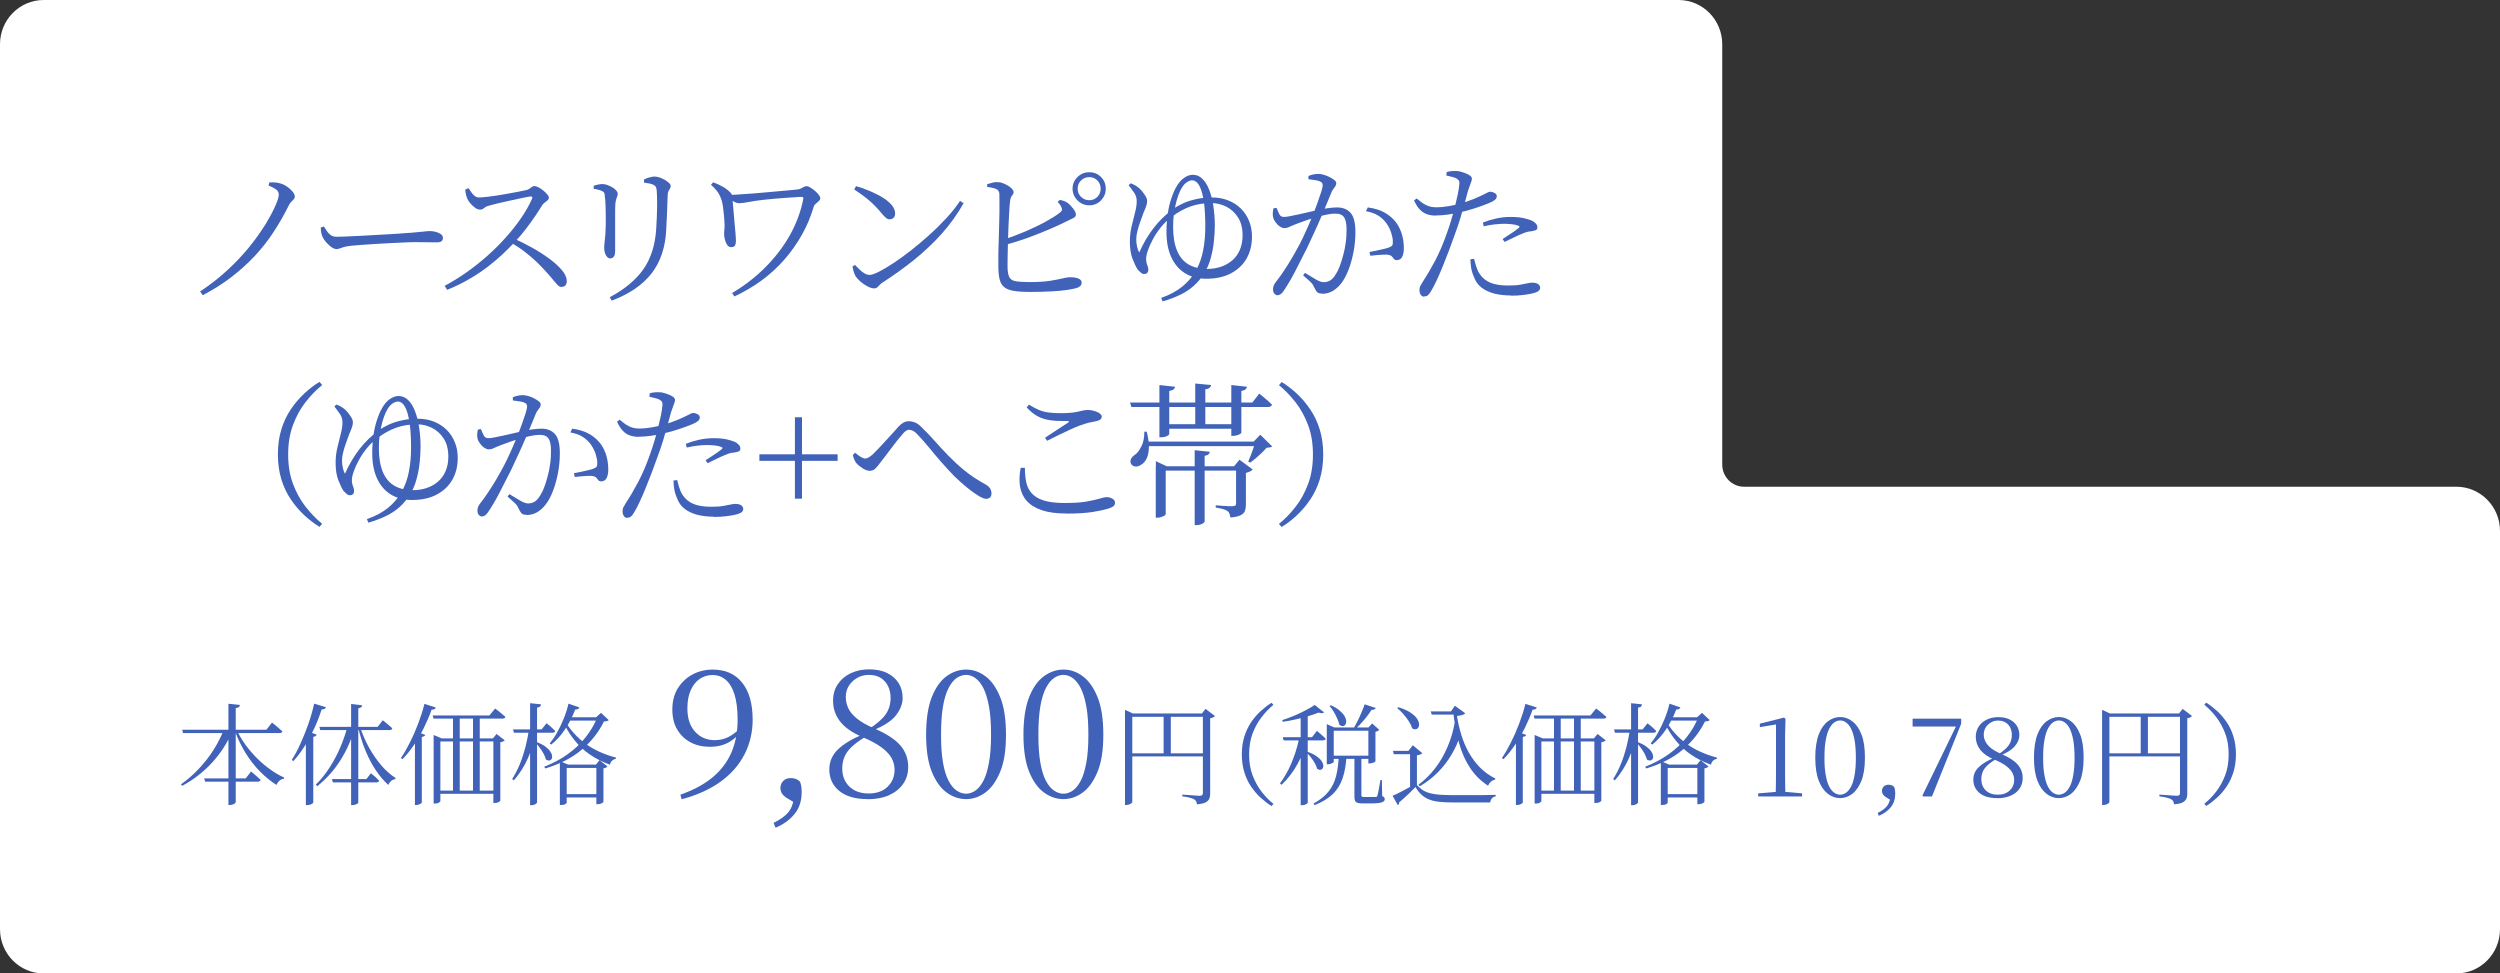 <?xml version="1.0" encoding="UTF-8"?>
<svg id="_レイヤー_2" data-name="レイヤー 2" xmlns="http://www.w3.org/2000/svg" width="226" height="88" viewBox="0 0 226 88">
  <rect x="0" y="0" width="226" height="88" fill="#333333" stroke="none"/>
  <defs>
    <style>
      .cls-1 {
        fill: #fff;
      }

      .cls-2 {
        fill: #4162b9;
      }
    </style>
  </defs>
  <g id="_デザイン" data-name="デザイン">
    <g>
      <path class="cls-1" d="M222.05,44h-64.39c-1.09,0-1.97-.9-1.97-2V4c0-2.21-1.77-4-3.95-4H3.95C1.77,0,0,1.79,0,4v80c0,2.21,1.77,4,3.95,4h218.1c2.18,0,3.95-1.79,3.95-4v-36c0-2.21-1.77-4-3.95-4Z"/>
      <g>
        <g>
          <path class="cls-2" d="M18.09,26.35c.91-.61,1.75-1.26,2.49-1.95.75-.69,1.4-1.39,1.97-2.09.57-.71,1.05-1.39,1.46-2.05.4-.66.72-1.26.95-1.81.08-.2.14-.36.18-.5.04-.14.06-.26.06-.36,0-.12-.03-.22-.09-.31s-.16-.17-.3-.25c-.14-.08-.32-.17-.53-.26l.07-.28c.17,0,.33,0,.49,0,.16.01.31.04.46.08.21.05.41.14.62.28.21.14.38.29.52.46.14.17.21.32.21.45,0,.1-.03.19-.09.25s-.13.14-.22.22-.17.2-.25.37c-.41.83-.87,1.63-1.37,2.39-.5.76-1.06,1.48-1.69,2.15-.62.67-1.33,1.3-2.1,1.9-.77.59-1.64,1.14-2.6,1.65l-.24-.34Z"/>
          <path class="cls-2" d="M30.38,22.51c-.13,0-.28-.07-.46-.2-.17-.13-.33-.29-.48-.46-.15-.18-.25-.35-.31-.5-.05-.13-.08-.26-.1-.39s-.03-.26-.03-.4l.28-.08c.1.16.2.31.3.45.1.14.21.25.34.34s.29.13.48.13.5,0,.88-.02c.38-.01.81-.03,1.29-.06s.96-.05,1.45-.08c.49-.03.96-.06,1.4-.08s.82-.05,1.14-.08c.32-.02.53-.04.63-.04.47-.04.82-.07,1.06-.1.24-.03.45-.05.63-.05s.36.03.54.08c.18.05.33.12.45.21.12.09.17.2.17.33s-.04.23-.13.3c-.08.07-.25.1-.49.1s-.5,0-.78-.01c-.28,0-.63-.01-1.06-.01-.17,0-.44,0-.83.02-.38.01-.82.03-1.31.06-.49.02-.98.05-1.46.08-.49.03-.93.06-1.34.09-.41.03-.72.06-.93.08-.26.03-.47.07-.62.11-.15.05-.28.09-.38.13-.11.04-.23.06-.36.06Z"/>
          <path class="cls-2" d="M40.21,25.83c.65-.34,1.3-.75,1.95-1.2.65-.46,1.27-.95,1.87-1.48.6-.53,1.16-1.09,1.68-1.67.52-.58.99-1.17,1.4-1.77.41-.6.74-1.18.99-1.75.06-.15,0-.21-.17-.2-.24.04-.54.09-.88.17-.35.08-.7.15-1.06.23-.36.08-.7.16-1.01.23-.31.08-.57.14-.76.2-.14.03-.25.07-.34.13-.08.06-.16.12-.22.16-.07.05-.15.07-.27.07-.13,0-.28-.05-.43-.16s-.3-.24-.43-.39c-.13-.15-.22-.29-.27-.41-.04-.08-.08-.2-.12-.34-.04-.14-.07-.31-.08-.51l.29-.13c.08.11.17.24.26.37.09.14.19.25.31.34s.25.13.4.13.37-.02.66-.05c.29-.03.61-.08.96-.13s.7-.12,1.06-.18c.35-.07.68-.13.97-.18.29-.06.51-.1.66-.14.1-.03.19-.07.26-.13.07-.06.14-.11.2-.15s.13-.07.2-.07c.1,0,.23.04.38.11.15.08.3.17.44.29.14.12.27.23.36.35.1.12.15.21.15.29,0,.09-.04.17-.11.24s-.16.13-.25.2-.17.14-.24.24c-.16.26-.36.58-.61.95-.25.37-.53.76-.84,1.17-.31.41-.65.81-1.02,1.2-.32.35-.68.71-1.1,1.11-.42.39-.88.78-1.39,1.17-.51.39-1.07.76-1.68,1.11-.61.36-1.26.67-1.96.95l-.21-.34ZM50.77,25.94c-.12,0-.24-.05-.34-.15s-.23-.25-.38-.43c-.15-.19-.34-.42-.6-.7-.33-.37-.66-.72-1-1.04s-.7-.62-1.08-.91c-.38-.29-.8-.56-1.27-.83l.28-.34c.59.25,1.17.54,1.74.86.57.32,1.1.66,1.57,1.01.47.35.85.7,1.13,1.04.28.34.42.67.42.97,0,.14-.04.26-.11.36s-.2.15-.36.15Z"/>
          <path class="cls-2" d="M55.17,23.36c-.1,0-.2-.04-.28-.13s-.15-.2-.2-.35c-.05-.15-.07-.31-.07-.48,0-.19.02-.44.06-.75.04-.31.07-.75.08-1.32,0-.22,0-.5,0-.83,0-.33-.01-.66-.02-.97s-.03-.56-.06-.73c0-.17-.03-.29-.06-.36-.03-.07-.1-.13-.22-.18-.1-.05-.21-.08-.33-.11s-.25-.06-.4-.08v-.28c.14-.05.28-.08.42-.11.14-.03.27-.04.38-.04.13,0,.28.03.43.08.16.06.31.13.45.21.14.08.26.18.35.28.09.1.14.2.14.28,0,.09-.01.18-.04.25-.03.08-.06.16-.09.26-.03.1-.06.24-.08.41,0,.12-.02.33-.02.62,0,.29,0,.62,0,.98v1.09c0,.36,0,.69,0,.97,0,.29,0,.48,0,.59,0,.27-.04.46-.13.55-.09.1-.19.15-.31.15ZM55.1,26.88c1.36-.72,2.38-1.57,3.07-2.55.68-.98,1.06-2.2,1.15-3.63.02-.32.03-.63.05-.94.01-.31.02-.61.03-.9,0-.29,0-.57,0-.83s-.02-.52-.03-.76c0-.12-.03-.23-.06-.32s-.11-.18-.25-.25c-.07-.04-.19-.07-.34-.11-.15-.03-.32-.06-.5-.08v-.28c.14-.08.3-.14.48-.19.18-.05.33-.08.46-.08.14,0,.29.03.46.08.16.06.32.13.48.22.15.09.28.19.38.28.1.09.15.18.15.25,0,.1-.02.19-.06.25s-.08.14-.13.22-.07.2-.08.36c0,.21-.02.44-.03.71,0,.27-.02.55-.03.83,0,.29-.02.56-.04.83-.01.27-.03.51-.03.73-.07,1.62-.52,2.96-1.33,4s-2.01,1.86-3.6,2.46l-.18-.31Z"/>
          <path class="cls-2" d="M66.09,22.34c-.15,0-.27-.07-.36-.21-.09-.14-.16-.3-.2-.48-.05-.18-.07-.32-.07-.43,0-.18,0-.35.03-.52.02-.17.02-.37,0-.6,0-.2-.03-.42-.05-.66-.02-.24-.05-.49-.08-.73-.03-.24-.08-.45-.13-.62-.07-.22-.17-.45-.31-.67-.15-.22-.36-.46-.65-.72l.2-.22c.32.12.61.25.87.4.26.14.5.33.71.55.06.08.11.15.13.22.02.08.03.15.03.24s.01.24.04.47c.02.23.05.5.07.81.02.31.05.62.08.94s.06.61.08.88c.02.27.04.47.04.61.02.21,0,.38-.04.52-.05.15-.17.22-.36.22ZM66.18,26.49c1.1-.65,2.1-1.42,2.99-2.31.89-.89,1.64-1.86,2.23-2.91s1-2.16,1.22-3.3c0-.06,0-.1-.02-.13-.02-.03-.07-.04-.13-.04-.14,0-.35,0-.62.03-.27.02-.57.04-.9.06-.33.02-.67.05-1,.08-.34.03-.63.06-.9.09-.52.06-.98.12-1.37.2-.39.08-.67.11-.84.11-.15,0-.31-.04-.47-.13-.16-.08-.33-.19-.51-.31v-.31c.2,0,.49-.01.89-.04.4-.02.84-.05,1.33-.09.49-.04.99-.08,1.5-.13.51-.05.99-.09,1.44-.13.45-.04.82-.07,1.11-.11.09,0,.18-.04.27-.08.08-.05.17-.09.26-.14s.17-.07.25-.07c.1,0,.22.04.36.13.14.08.28.19.42.31.14.12.25.24.34.36s.13.22.13.29c0,.08-.04.17-.13.25-.08.08-.18.16-.27.24-.1.08-.16.16-.19.25-.27.92-.63,1.78-1.09,2.59-.46.81-.99,1.56-1.6,2.25-.61.69-1.29,1.31-2.04,1.86-.76.55-1.57,1.03-2.45,1.44l-.21-.32Z"/>
          <path class="cls-2" d="M79.03,26.07c-.18,0-.38-.06-.61-.18-.23-.12-.44-.27-.63-.43-.19-.17-.33-.32-.43-.46-.07-.12-.14-.28-.19-.46s-.09-.34-.1-.45l.22-.14c.14.15.28.29.43.43.14.14.29.25.44.34.15.09.3.13.45.13.18,0,.46-.09.83-.28s.82-.45,1.32-.78,1.04-.72,1.6-1.16c.56-.44,1.12-.91,1.67-1.41.56-.5,1.07-1.01,1.55-1.53s.88-1.03,1.21-1.53l.32.21c-.56.99-1.22,1.91-1.97,2.75s-1.59,1.63-2.49,2.36c-.91.73-1.87,1.42-2.88,2.07-.09.06-.18.13-.25.21s-.15.16-.22.22-.16.09-.27.09ZM80.43,19.83c-.11,0-.22-.04-.33-.13-.11-.08-.25-.24-.44-.46-.17-.21-.33-.39-.5-.56-.16-.17-.33-.33-.51-.49-.18-.16-.38-.32-.62-.5-.23-.17-.5-.36-.81-.57l.17-.29c.4.11.81.25,1.22.43s.79.36,1.14.57c.35.21.63.44.85.69.21.25.32.51.32.78,0,.16-.04.29-.13.38-.09.09-.21.14-.36.14Z"/>
          <path class="cls-2" d="M93.13,26.39c-.63,0-1.13-.03-1.51-.1-.38-.06-.67-.18-.87-.36-.2-.17-.33-.42-.4-.74-.07-.32-.1-.72-.1-1.2,0-.21,0-.51,0-.88,0-.37.02-.78.03-1.22s.02-.91.04-1.38c.01-.47.02-.92.03-1.34,0-.42,0-.78,0-1.08s0-.51-.01-.61c-.03-.2-.13-.33-.29-.4-.17-.07-.44-.13-.81-.19v-.24c.16-.05.32-.09.5-.14.17-.05.34-.06.5-.04.14,0,.29.03.45.1s.31.14.46.23c.14.09.26.18.35.29.09.1.13.19.13.27,0,.09-.02.17-.07.22-.05.06-.09.12-.14.2-.05.08-.08.19-.1.34-.03.21-.06.52-.08.92s-.05.85-.07,1.34c-.02.49-.04.98-.05,1.46-.01.49-.03.92-.03,1.31,0,.39-.01.68-.01.88,0,.46.05.79.15,1s.29.34.58.39c.29.05.71.08,1.26.08.75,0,1.36-.04,1.83-.11.48-.08.86-.15,1.14-.22.28-.07.51-.11.67-.11.33,0,.59.04.78.12.2.08.29.2.29.36,0,.14-.04.25-.13.32-.09.08-.2.14-.33.18-.2.06-.48.11-.85.17-.37.06-.84.1-1.39.13-.55.03-1.19.05-1.92.05ZM90.61,21.7c.69-.22,1.37-.48,2.04-.76.67-.29,1.27-.57,1.82-.87s.98-.57,1.31-.82c.12-.09.19-.17.22-.25.02-.07,0-.16-.05-.27-.04-.09-.09-.18-.15-.26s-.12-.15-.19-.22l.2-.18c.14.03.26.06.37.1.11.04.21.09.3.15.19.13.36.31.53.53.17.22.25.4.25.55,0,.13-.08.24-.25.32-.17.08-.38.18-.64.31-.35.18-.8.39-1.38.64-.57.25-1.22.51-1.95.78-.72.27-1.5.51-2.33.73l-.1-.49ZM98.47,18.56c-.41,0-.77-.15-1.06-.44s-.45-.65-.45-1.06.15-.77.45-1.06c.3-.29.65-.43,1.06-.43s.77.14,1.06.43c.29.29.43.64.43,1.06s-.15.76-.43,1.06c-.29.29-.64.44-1.06.44ZM98.47,18.1c.29,0,.53-.1.73-.3.2-.2.3-.45.3-.74s-.1-.55-.3-.75c-.2-.2-.45-.3-.73-.3s-.54.1-.74.3c-.21.2-.31.45-.31.75s.1.53.31.74c.21.2.45.3.74.3Z"/>
          <path class="cls-2" d="M104.97,26.93c.77-.27,1.42-.62,1.93-1.04.51-.42.92-.91,1.23-1.46.3-.56.52-1.16.64-1.83.13-.66.19-1.38.19-2.14s-.04-1.46-.1-1.99c-.07-.53-.16-.96-.27-1.28-.11-.32-.24-.55-.38-.69-.15-.14-.29-.2-.44-.2-.16,0-.34.07-.53.21-.2.14-.38.39-.55.74-.12.25-.23.55-.33.91-.1.36-.17.73-.23,1.13-.06.4-.08.8-.08,1.2,0,.85.11,1.56.34,2.13.23.57.57.99,1.03,1.27.46.28,1.03.42,1.71.42.42,0,.82-.06,1.2-.18.38-.12.72-.31,1.02-.55.3-.25.54-.56.71-.94s.27-.83.27-1.34c0-.68-.14-1.24-.43-1.67-.28-.43-.64-.75-1.07-.96s-.87-.31-1.32-.31c-.66,0-1.29.09-1.88.3s-1.17.53-1.74.97c-.35.26-.67.57-.95.92-.28.35-.52.71-.71,1.07-.2.36-.35.7-.46,1.02-.11.32-.16.58-.16.78,0,.14.02.26.05.37.03.11.06.21.1.3.03.09.05.2.05.31s-.03.2-.1.27c-.07.07-.16.1-.29.1-.1,0-.2-.04-.29-.13-.09-.08-.19-.17-.28-.27-.14-.21-.29-.52-.46-.95s-.25-.95-.25-1.59c0-.45.05-.89.15-1.33s.21-.86.31-1.26c.11-.4.16-.76.16-1.08,0-.28-.09-.54-.26-.78-.17-.24-.33-.46-.47-.64l.18-.17c.14.05.27.11.4.18.13.07.25.16.37.26.08.07.18.18.29.31.11.14.21.28.3.43.09.15.13.29.13.42,0,.18-.04.37-.12.57-.08.2-.15.38-.22.53-.1.27-.2.55-.3.83-.1.28-.18.55-.24.8-.07.26-.1.5-.1.72s.02.45.07.67c.05.22.11.4.2.53.36-.82.8-1.56,1.3-2.21s1.09-1.22,1.76-1.71c.25-.19.56-.36.91-.52.35-.16.75-.29,1.18-.38.43-.1.9-.15,1.39-.15.53,0,1.02.08,1.46.25s.83.41,1.16.73c.33.32.58.69.76,1.13.18.43.27.91.27,1.43,0,.77-.17,1.43-.5,2s-.81,1.01-1.42,1.33-1.35.48-2.21.48c-.74,0-1.38-.17-1.92-.5s-.96-.82-1.25-1.46c-.29-.63-.43-1.39-.43-2.28,0-.57.04-1.1.11-1.6.07-.49.17-.94.3-1.34s.27-.75.43-1.04c.22-.41.47-.71.75-.9.27-.19.53-.28.78-.28.34,0,.63.12.88.37.25.25.46.58.62,1.01.16.42.29.91.37,1.46s.13,1.12.13,1.73c0,.43-.03.9-.08,1.42-.05.52-.15,1.03-.29,1.55-.14.51-.35.99-.63,1.44-.25.38-.54.73-.87,1.03-.33.3-.72.57-1.18.8-.46.23-1.02.45-1.67.64l-.14-.34Z"/>
          <path class="cls-2" d="M115.5,26.7c-.09,0-.19-.05-.28-.14s-.14-.22-.14-.38c0-.12.02-.23.05-.33.03-.1.09-.2.18-.32.26-.34.51-.67.73-1.01.23-.34.46-.71.7-1.11.24-.4.49-.85.75-1.34.19-.36.38-.76.57-1.19.2-.43.38-.86.56-1.3.18-.44.34-.85.48-1.24.14-.39.25-.72.34-1,.08-.28.13-.47.13-.56,0-.08-.01-.16-.04-.22s-.09-.11-.19-.15c-.1-.06-.26-.1-.48-.13-.22-.03-.41-.06-.58-.08v-.29c.11-.05.25-.09.4-.13.15-.04.32-.06.51-.06.14,0,.3.03.48.08.18.05.36.12.53.21s.32.18.43.27c.11.09.17.19.17.28,0,.1-.03.19-.08.27s-.11.16-.17.24c-.07.08-.13.18-.18.3-.09.23-.22.54-.38.92s-.34.81-.54,1.28c-.2.47-.41.95-.64,1.44-.22.49-.44.96-.66,1.42-.2.38-.39.76-.57,1.12-.18.36-.36.71-.53,1.04-.17.33-.34.63-.5.9-.16.28-.32.52-.47.75-.1.16-.2.27-.29.34-.09.06-.18.1-.29.1ZM119.53,26.54c-.23,0-.39-.05-.48-.15-.08-.1-.17-.25-.27-.46-.03-.07-.07-.15-.12-.22-.05-.08-.14-.18-.27-.3s-.33-.3-.59-.52l.17-.22c.37.23.71.43,1,.6s.52.24.68.24c.22,0,.42-.05.59-.15s.35-.29.52-.58c.12-.18.24-.41.35-.71s.22-.62.31-.98c.1-.36.18-.74.23-1.14.06-.4.08-.8.08-1.19,0-.51-.07-.88-.22-1.11-.15-.23-.41-.34-.81-.34-.22,0-.49.03-.81.1s-.65.15-.99.25c-.34.1-.66.2-.96.31-.3.11-.54.19-.71.26-.3.11-.52.21-.67.28-.15.08-.31.11-.48.11-.11,0-.24-.05-.39-.15-.15-.1-.27-.23-.38-.38-.11-.15-.19-.3-.22-.45-.03-.11-.04-.24-.03-.39s.03-.29.06-.42l.28-.04c.07.19.15.37.24.55.08.18.22.27.42.27.13,0,.32-.02.56-.07s.52-.1.82-.17.61-.13.92-.21c.31-.07.6-.14.88-.2.2-.05.46-.09.79-.14.33-.05.61-.07.85-.07.52,0,.93.17,1.22.5.29.33.43.91.43,1.73,0,.56-.05,1.14-.16,1.73-.11.59-.26,1.15-.46,1.67-.2.52-.43.95-.71,1.29-.21.26-.45.47-.73.64-.29.16-.6.25-.96.25ZM126.32,23.52c-.14,0-.24-.03-.3-.1-.06-.06-.12-.14-.18-.22-.06-.08-.16-.13-.3-.16-.09-.02-.24-.03-.45-.02s-.42.02-.64.04c-.22.02-.41.04-.57.06l-.08-.34c.18-.03.38-.07.61-.12.23-.05.45-.1.67-.15.22-.05.39-.1.51-.15.15-.06.24-.12.28-.2.04-.08.05-.21.04-.4,0-.19-.06-.42-.14-.7-.08-.28-.23-.57-.43-.87-.2-.27-.44-.5-.73-.69-.29-.19-.67-.32-1.13-.41l.17-.34c.57.08,1.04.22,1.41.41.37.19.7.44.98.75.26.28.47.64.63,1.08.16.44.24.94.24,1.48,0,.28-.05.52-.14.72-.09.2-.24.31-.45.32Z"/>
          <path class="cls-2" d="M129.77,19.49c-.27,0-.52-.04-.76-.12-.24-.08-.46-.22-.65-.42-.2-.2-.37-.48-.53-.83l.24-.18c.3.26.57.46.83.59.25.13.55.2.88.21.42,0,.83-.04,1.22-.11.39-.07.74-.15,1.04-.23.47-.14.88-.29,1.25-.44.36-.15.68-.3.94-.43.1-.06.19-.1.27-.14.08-.04.15-.06.2-.06.08,0,.17.02.27.05.09.03.17.08.24.13.06.06.1.13.1.21,0,.13-.05.24-.15.33-.1.09-.27.19-.53.3-.11.05-.32.13-.62.24-.3.11-.65.23-1.03.34-.38.12-.76.21-1.13.29-.28.07-.61.13-.99.18s-.73.08-1.07.08ZM128.73,26.82c-.11,0-.21-.06-.29-.17-.08-.11-.12-.25-.12-.41,0-.1.01-.19.03-.27.02-.07.06-.15.12-.24s.12-.19.18-.31c.35-.53.72-1.16,1.1-1.88.38-.72.74-1.57,1.08-2.55.13-.35.25-.73.37-1.13.12-.4.23-.8.33-1.2s.19-.78.26-1.12c.07-.35.11-.63.13-.87.02-.16,0-.28-.04-.35-.05-.07-.13-.14-.25-.21-.14-.06-.29-.1-.44-.14-.15-.04-.3-.07-.44-.1l.03-.32c.15-.04.29-.07.43-.08s.29-.02.46-.01c.17,0,.36.05.58.12.22.07.41.15.57.25.16.1.24.2.24.32,0,.08-.02.18-.06.28-.04.1-.08.22-.13.36-.05.14-.11.3-.17.48-.07.28-.17.64-.29,1.08-.12.44-.26.92-.41,1.42s-.32.99-.5,1.47c-.17.47-.35.95-.53,1.45-.19.5-.38.98-.57,1.45s-.38.89-.56,1.28c-.18.39-.35.7-.5.94-.09.16-.18.27-.27.34-.08.07-.2.1-.35.1ZM136.57,26.71c-.54,0-1.04-.06-1.49-.17-.45-.12-.84-.3-1.16-.55-.32-.25-.55-.58-.69-.99-.12-.27-.2-.54-.24-.8-.04-.26-.06-.51-.07-.76l.34-.04c.05.2.1.42.18.66.07.24.17.47.3.67.24.38.58.66,1,.83.42.17.94.25,1.55.25.47,0,.84-.02,1.12-.07.28-.05.5-.09.67-.13s.32-.06.46-.06c.11,0,.22.02.33.05.11.03.19.08.26.15.06.07.1.16.1.27,0,.14-.08.25-.23.34-.15.08-.33.14-.54.18-.21.05-.48.09-.8.13s-.68.06-1.08.06ZM135.83,21.61c.16-.11.34-.23.55-.36.21-.13.4-.26.57-.38.18-.13.29-.22.35-.27.1-.09.08-.16-.06-.2-.17-.07-.36-.11-.58-.13-.22-.02-.44-.04-.65-.04-.31,0-.62.02-.94.06-.32.04-.63.09-.94.17l-.08-.34c.34-.14.73-.26,1.17-.36.44-.1.9-.15,1.36-.15s.86.04,1.17.11c.31.07.55.15.72.22.17.08.29.18.38.28s.13.21.13.34-.05.21-.16.25-.24.08-.41.1c-.13,0-.25.03-.37.06-.12.03-.27.08-.46.17-.21.08-.47.2-.76.34-.29.14-.56.27-.8.39l-.18-.25Z"/>
          <path class="cls-2" d="M29.12,34.81c-.54.44-1.05.96-1.51,1.56-.47.6-.84,1.29-1.13,2.07-.29.78-.43,1.66-.43,2.64s.14,1.86.43,2.64c.29.78.67,1.47,1.13,2.07.47.6.97,1.12,1.51,1.56l-.24.28c-.48-.3-.94-.65-1.38-1.06s-.84-.88-1.2-1.41-.65-1.13-.86-1.81c-.21-.68-.32-1.44-.32-2.28s.11-1.6.32-2.27c.21-.68.5-1.28.86-1.81.36-.53.76-1,1.2-1.41.44-.41.9-.77,1.38-1.06l.24.28Z"/>
          <path class="cls-2" d="M33.17,46.93c.77-.27,1.42-.62,1.93-1.04.51-.42.92-.91,1.23-1.46.3-.56.52-1.16.64-1.83.13-.66.19-1.38.19-2.14s-.04-1.46-.1-1.99c-.07-.53-.16-.96-.27-1.28-.11-.32-.24-.55-.38-.69-.15-.14-.29-.2-.44-.2-.16,0-.34.07-.53.21-.2.14-.38.39-.55.74-.12.25-.23.55-.33.91-.1.36-.17.73-.23,1.13-.06.4-.08.8-.08,1.2,0,.85.11,1.56.34,2.13.23.57.57.99,1.03,1.27.46.28,1.03.42,1.71.42.42,0,.82-.06,1.2-.18.38-.12.72-.31,1.02-.55.3-.25.54-.56.71-.94s.27-.83.27-1.34c0-.68-.14-1.24-.43-1.67-.28-.43-.64-.75-1.07-.96s-.87-.31-1.32-.31c-.66,0-1.29.09-1.88.3s-1.17.53-1.74.97c-.35.26-.67.57-.95.92-.28.35-.52.71-.71,1.07-.2.36-.35.7-.46,1.02-.11.32-.16.58-.16.78,0,.14.02.26.05.37.03.11.06.21.1.3.03.09.05.2.05.31s-.03.2-.1.27c-.07.07-.16.1-.29.1-.1,0-.2-.04-.29-.13-.09-.08-.19-.17-.28-.27-.14-.21-.29-.52-.46-.95s-.25-.95-.25-1.59c0-.45.05-.89.15-1.33s.21-.86.31-1.26c.11-.4.16-.76.16-1.08,0-.28-.09-.54-.26-.78-.17-.24-.33-.46-.47-.64l.18-.17c.14.05.27.11.4.18.13.07.25.16.37.26.08.07.18.18.29.31.11.14.21.28.3.43.09.15.13.29.13.42,0,.18-.04.37-.12.57-.08.2-.15.38-.22.53-.1.27-.2.55-.3.83-.1.28-.18.55-.24.8-.07.26-.1.5-.1.72s.02.45.07.67c.05.22.11.4.2.53.36-.82.8-1.56,1.3-2.21s1.09-1.22,1.76-1.71c.25-.19.56-.36.91-.52.35-.16.75-.29,1.18-.38.43-.1.9-.15,1.39-.15.53,0,1.02.08,1.46.25s.83.41,1.16.73c.33.32.58.69.76,1.13.18.43.27.91.27,1.43,0,.77-.17,1.43-.5,2s-.81,1.01-1.42,1.33-1.35.48-2.21.48c-.74,0-1.38-.17-1.92-.5s-.96-.82-1.25-1.46c-.29-.63-.43-1.39-.43-2.28,0-.57.04-1.1.11-1.6.07-.49.17-.94.3-1.34s.27-.75.43-1.04c.22-.41.47-.71.75-.9.27-.19.53-.28.78-.28.34,0,.63.12.88.37.25.25.46.58.62,1.01.16.42.29.91.37,1.46s.13,1.12.13,1.73c0,.43-.03.9-.08,1.42-.05.52-.15,1.03-.29,1.55-.14.51-.35.99-.63,1.44-.25.38-.54.73-.87,1.03-.33.3-.72.57-1.18.8-.46.23-1.02.45-1.67.64l-.14-.34Z"/>
          <path class="cls-2" d="M43.58,46.7c-.09,0-.19-.05-.28-.14s-.14-.22-.14-.38c0-.12.02-.23.05-.33.03-.1.09-.2.18-.32.26-.34.51-.67.73-1.01.23-.34.46-.71.7-1.11.24-.4.49-.85.75-1.34.19-.36.38-.76.57-1.19.2-.43.38-.86.56-1.3.18-.44.34-.85.48-1.24.14-.39.25-.72.34-1,.08-.28.13-.47.13-.56,0-.08-.01-.16-.04-.22s-.09-.11-.19-.15c-.1-.06-.26-.1-.48-.13-.22-.03-.41-.06-.58-.08v-.29c.11-.05.25-.09.4-.13.15-.04.32-.06.51-.06.14,0,.3.03.48.08.18.05.36.12.53.21s.32.18.43.27c.11.09.17.19.17.28,0,.1-.03.19-.08.27s-.11.16-.17.24c-.07.08-.13.18-.18.3-.09.23-.22.54-.38.92s-.34.81-.54,1.28c-.2.47-.41.95-.64,1.44-.22.49-.44.96-.66,1.42-.2.38-.39.76-.57,1.12-.18.36-.36.71-.53,1.04-.17.33-.34.63-.5.9-.16.28-.32.52-.47.75-.1.16-.2.27-.29.34-.09.06-.18.1-.29.1ZM47.61,46.54c-.23,0-.39-.05-.48-.15-.08-.1-.17-.25-.27-.46-.03-.07-.07-.15-.12-.22-.05-.08-.14-.18-.27-.3s-.33-.3-.59-.52l.17-.22c.37.23.71.43,1,.6s.52.24.68.24c.22,0,.42-.05.59-.15s.35-.29.52-.58c.12-.18.24-.41.35-.71s.22-.62.31-.98c.1-.36.18-.74.23-1.14.06-.4.08-.8.08-1.19,0-.51-.07-.88-.22-1.11-.15-.23-.41-.34-.81-.34-.22,0-.49.03-.81.1s-.65.15-.99.25c-.34.1-.66.2-.96.31-.3.11-.54.19-.71.26-.3.11-.52.21-.67.28-.15.08-.31.11-.48.11-.11,0-.24-.05-.39-.15-.15-.1-.27-.23-.38-.38-.11-.15-.19-.3-.22-.45-.03-.11-.04-.24-.03-.39s.03-.29.06-.42l.28-.04c.07.19.15.37.24.55.08.18.22.27.42.27.13,0,.32-.02.56-.07s.52-.1.82-.17.61-.13.92-.21c.31-.07.6-.14.88-.2.2-.05.46-.09.79-.14.33-.05.61-.07.85-.07.52,0,.93.17,1.22.5.29.33.43.91.43,1.73,0,.56-.05,1.14-.16,1.73-.11.59-.26,1.15-.46,1.67-.2.52-.43.95-.71,1.29-.21.26-.45.47-.73.64-.29.16-.6.25-.96.25ZM54.4,43.52c-.14,0-.24-.03-.3-.1-.06-.06-.12-.14-.18-.22-.06-.08-.16-.13-.3-.16-.09-.02-.24-.03-.45-.02s-.42.02-.64.04c-.22.02-.41.04-.57.06l-.08-.34c.18-.03.38-.07.61-.12.23-.05.45-.1.67-.15.22-.05.39-.1.51-.15.15-.06.24-.12.28-.2.04-.08.05-.21.04-.4,0-.19-.06-.42-.14-.7-.08-.28-.23-.57-.43-.87-.2-.27-.44-.5-.73-.69-.29-.19-.67-.32-1.13-.41l.17-.34c.57.08,1.04.22,1.41.41.37.19.7.44.98.75.26.28.47.64.63,1.08.16.44.24.94.24,1.48,0,.28-.05.52-.14.72-.09.2-.24.31-.45.32Z"/>
          <path class="cls-2" d="M57.72,39.49c-.27,0-.52-.04-.76-.12-.24-.08-.46-.22-.65-.42-.2-.2-.37-.48-.53-.83l.24-.18c.3.26.57.46.83.59.25.13.55.2.88.21.42,0,.83-.04,1.22-.11.39-.07.74-.15,1.04-.23.47-.14.88-.29,1.25-.44.36-.15.68-.3.94-.43.1-.06.19-.1.27-.14.08-.04.15-.06.2-.06.08,0,.17.02.27.05.09.03.17.08.24.13.06.06.1.13.1.21,0,.13-.05.24-.15.33-.1.09-.27.19-.53.3-.11.05-.32.13-.62.24-.3.11-.65.23-1.03.34-.38.12-.76.21-1.13.29-.28.07-.61.13-.99.18s-.73.08-1.07.08ZM56.69,46.82c-.11,0-.21-.06-.29-.17-.08-.11-.12-.25-.12-.41,0-.1.01-.19.03-.27.02-.07.06-.15.12-.24s.12-.19.18-.31c.35-.53.72-1.16,1.1-1.88.38-.72.74-1.57,1.08-2.55.13-.35.25-.73.37-1.13.12-.4.23-.8.33-1.2s.19-.78.26-1.12c.07-.35.11-.63.13-.87.02-.16,0-.28-.04-.35-.05-.07-.13-.14-.25-.21-.14-.06-.29-.1-.44-.14-.15-.04-.3-.07-.44-.1l.03-.32c.15-.04.29-.07.43-.08s.29-.02.46-.01c.17,0,.36.05.58.12.22.07.41.15.57.25.16.1.24.2.24.32,0,.08-.02.18-.06.28-.04.1-.08.22-.13.36-.05.14-.11.3-.17.48-.07.28-.17.64-.29,1.08-.12.44-.26.92-.41,1.42s-.32.99-.5,1.47c-.17.47-.35.95-.53,1.45-.19.5-.38.98-.57,1.45s-.38.89-.56,1.28c-.18.39-.35.7-.5.94-.09.16-.18.27-.27.34-.08.07-.2.1-.35.1ZM64.53,46.71c-.54,0-1.04-.06-1.49-.17-.45-.12-.84-.3-1.16-.55-.32-.25-.55-.58-.69-.99-.12-.27-.2-.54-.24-.8-.04-.26-.06-.51-.07-.76l.34-.04c.05.2.1.42.18.66.07.24.17.47.3.67.24.38.58.66,1,.83.42.17.94.25,1.55.25.47,0,.84-.02,1.12-.07.28-.05.5-.09.67-.13s.32-.06.46-.06c.11,0,.22.02.33.05.11.03.19.08.26.15.06.07.1.16.1.27,0,.14-.08.25-.23.34-.15.08-.33.14-.54.18-.21.05-.48.09-.8.13s-.68.06-1.08.06ZM63.78,41.61c.16-.11.34-.23.55-.36.21-.13.4-.26.57-.38.18-.13.29-.22.35-.27.1-.09.08-.16-.06-.2-.17-.07-.36-.11-.58-.13-.22-.02-.44-.04-.65-.04-.31,0-.62.02-.94.06-.32.04-.63.09-.94.17l-.08-.34c.34-.14.73-.26,1.17-.36.44-.1.9-.15,1.36-.15s.86.04,1.17.11c.31.07.55.15.72.22.17.08.29.18.38.28s.13.21.13.34-.05.21-.16.25-.24.08-.41.1c-.13,0-.25.03-.37.06-.12.03-.27.08-.46.17-.21.08-.47.2-.76.34-.29.14-.56.27-.8.39l-.18-.25Z"/>
          <path class="cls-2" d="M75.72,41.66h-7.07v-.59h7.07v.59ZM71.86,45.08v-7.36h.64v7.36h-.64Z"/>
          <path class="cls-2" d="M89.19,45.1c-.18,0-.42-.09-.72-.27-.3-.18-.64-.42-1.02-.73-.38-.31-.77-.66-1.17-1.04-.39-.4-.78-.83-1.17-1.27s-.77-.9-1.13-1.34-.74-.86-1.11-1.25c-.13-.13-.25-.22-.37-.27-.12-.05-.23-.08-.33-.08-.08,0-.17.03-.26.09-.09.06-.18.15-.29.27-.12.14-.27.32-.46.55-.18.23-.37.47-.55.71s-.37.49-.55.73c-.18.24-.34.44-.47.61-.17.23-.32.42-.46.55-.14.14-.3.2-.5.2s-.4-.07-.64-.22-.43-.31-.58-.48c-.07-.09-.14-.21-.19-.34s-.1-.26-.13-.39l.22-.2c.17.15.33.27.49.37s.3.15.42.15c.09,0,.2-.03.31-.1.11-.07.23-.15.36-.27.17-.16.35-.35.56-.57.21-.22.42-.45.64-.69.22-.24.43-.47.63-.69.2-.21.36-.4.49-.55.15-.16.3-.28.45-.37s.31-.13.49-.13c.19,0,.38.04.57.11.19.08.39.22.61.45.37.36.75.75,1.14,1.19s.8.89,1.25,1.35.94.92,1.48,1.36,1.17.86,1.87,1.24c.2.1.34.23.43.37.09.15.13.3.13.47,0,.13-.04.24-.11.33s-.19.13-.34.13Z"/>
          <path class="cls-2" d="M96.39,46.42c-.9,0-1.64-.1-2.22-.3-.58-.2-1.04-.48-1.36-.85-.32-.36-.52-.8-.6-1.3-.08-.5-.06-1.06.06-1.68h.38c0,.45.04.86.11,1.25s.23.72.47,1.01c.24.29.6.52,1.08.68.48.16,1.12.24,1.92.24s1.47-.04,1.99-.13c.51-.09.91-.18,1.2-.27s.49-.13.61-.13.24.02.36.06.21.09.29.17c.08.08.12.16.12.27,0,.13-.04.23-.13.31-.08.07-.23.15-.45.22-.32.1-.79.21-1.42.31-.63.1-1.44.15-2.42.15ZM94.47,39.57c.35-.23.72-.48,1.11-.73.4-.25.72-.46.97-.63.14-.09.12-.14-.06-.15-.55,0-1.04,0-1.46-.06-.42-.05-.81-.16-1.17-.34-.35-.18-.7-.45-1.05-.83l.21-.25c.34.21.65.38.93.49.28.11.57.19.87.22.29.04.62.06.99.06.42,0,.76-.01,1.03-.04s.49-.06.66-.11c.17-.04.32-.08.45-.1s.26-.04.4-.04c.12,0,.26.02.41.05.15.03.29.08.41.13.13.05.23.11.31.19.08.07.12.15.12.22,0,.21-.16.35-.49.42-.19.04-.4.08-.63.13-.23.05-.53.14-.88.27-.22.08-.51.21-.85.36-.34.16-.69.33-1.06.5-.36.18-.71.35-1.04.52l-.18-.28Z"/>
          <path class="cls-2" d="M102.15,36.39h11.06l.63-.81c.26.21.48.4.66.55.18.15.34.31.49.45-.04.14-.16.21-.36.21h-12.35l-.13-.41ZM103.45,39.02h.21c.13.5.2.95.2,1.35s-.06.75-.18,1.03-.3.49-.55.63c-.19.12-.36.17-.52.14-.16-.03-.28-.1-.35-.22s-.09-.26-.04-.41c.05-.15.18-.3.39-.44.18-.11.36-.35.55-.7s.29-.81.29-1.37ZM103.5,39.92h10.39v.41h-10.39v-.41ZM104.49,42.15v-.46l.98.46h6.87v.39h-6.96v3.96s-.04.07-.11.11-.17.09-.29.13c-.12.04-.24.06-.36.06h-.14v-4.66ZM104.81,34.81l1.41.15c0,.09-.05.17-.13.24-.08.07-.21.11-.39.14v3.89s-.03.08-.1.13c-.07.05-.16.09-.27.12-.11.03-.23.05-.35.05h-.17v-4.72ZM105.16,38.35h6.72v.41h-6.72v-.41ZM108,40.7l1.36.14c0,.09-.05.17-.11.23s-.18.11-.35.13v5.96s-.04.08-.11.13c-.07.05-.17.09-.28.13-.11.03-.22.05-.34.05h-.17v-6.78ZM108.05,34.67l1.43.14c0,.09-.06.17-.14.25-.08.07-.21.11-.38.13v3.37h-.91v-3.89ZM111.71,42.15h-.15l.49-.59,1.19.88c-.04.06-.11.11-.22.17s-.24.1-.39.14v2.87c0,.21-.03.4-.09.57-.06.16-.19.29-.39.39-.2.1-.51.17-.92.2-.02-.11-.05-.22-.08-.33-.04-.11-.1-.19-.18-.25-.08-.06-.21-.12-.38-.17-.17-.05-.4-.1-.69-.15v-.2c.25.02.47.04.65.05s.35.02.52.03c.16,0,.28,0,.36,0,.12,0,.2-.02.25-.07s.06-.11.06-.2v-3.36ZM111.31,34.81l1.41.15c0,.09-.05.17-.13.24-.08.07-.2.11-.37.14v3.78s-.04.07-.11.11-.17.09-.28.12c-.11.03-.23.05-.35.05h-.17v-4.59ZM113.48,39.92h-.15l.6-.62,1.08,1.06s-.1.07-.18.08-.2.03-.34.04c-.11.14-.25.29-.43.46s-.35.32-.53.48c-.18.15-.35.29-.51.4l-.18-.1c.07-.17.15-.36.24-.58s.16-.44.24-.67c.07-.22.13-.41.17-.56Z"/>
          <path class="cls-2" d="M115.86,34.53c.48.3.94.65,1.38,1.06.44.41.84.88,1.2,1.41.36.53.65,1.13.86,1.81s.32,1.43.32,2.27-.11,1.6-.32,2.28-.5,1.28-.86,1.81c-.36.53-.76,1-1.2,1.41s-.9.77-1.38,1.06l-.24-.28c.54-.44,1.05-.96,1.51-1.56.47-.6.84-1.29,1.13-2.07.29-.78.43-1.66.43-2.64s-.14-1.86-.43-2.64c-.29-.78-.67-1.47-1.13-2.07-.47-.6-.97-1.12-1.51-1.56l.24-.28Z"/>
        </g>
        <g>
          <path class="cls-2" d="M20.23,65.97h.76v.16c-.43,1.01-1.02,1.93-1.79,2.78-.77.85-1.68,1.56-2.73,2.13l-.11-.14c.59-.41,1.13-.89,1.63-1.42.5-.53.94-1.1,1.32-1.7s.69-1.21.92-1.82ZM16.48,65.97h7.6l.51-.65c.13.1.24.19.34.27.1.08.2.17.3.26.1.09.2.18.29.26-.02.11-.11.16-.27.16h-8.7l-.08-.3ZM18.46,70.37h3.75l.49-.63c.11.09.21.18.3.26.09.08.19.16.29.25s.19.17.27.25c-.03.11-.11.16-.26.16h-4.76l-.08-.29ZM20.65,63.62l1.04.11c-.01.07-.04.13-.09.18-.05.05-.15.08-.29.1v8.51s-.03.07-.08.11-.12.07-.2.1c-.08.03-.16.04-.25.04h-.13v-9.16ZM21.39,65.97c.22.47.49.93.81,1.37.32.44.67.84,1.05,1.22.38.38.78.71,1.2,1.01.41.3.83.54,1.24.72l-.02.11c-.15.01-.28.07-.4.17-.12.1-.21.23-.27.39-.52-.33-1.02-.73-1.5-1.22-.48-.49-.91-1.04-1.3-1.67s-.71-1.3-.98-2.03l.16-.08Z"/>
          <path class="cls-2" d="M29.46,63.94c-.02.06-.06.11-.12.14-.06.04-.15.05-.26.05-.2.61-.43,1.21-.7,1.78s-.56,1.1-.87,1.59c-.31.49-.64.92-.99,1.3l-.15-.1c.27-.41.53-.89.78-1.45.25-.55.49-1.14.71-1.76.22-.62.4-1.25.54-1.88l1.06.32ZM28.63,66.42s-.05.09-.1.12c-.05.03-.12.06-.21.07v5.96s-.03.04-.08.07c-.05.04-.12.07-.21.1-.08.03-.17.04-.26.04h-.12v-6.22l.3-.4.67.25ZM32.05,65.86c-.29,1.02-.71,1.97-1.27,2.86-.56.89-1.26,1.67-2.09,2.35l-.14-.14c.46-.45.87-.96,1.24-1.54.37-.57.69-1.17.96-1.8.27-.63.49-1.26.65-1.89h.66v.16ZM34.59,65.1c.11.09.22.18.31.25.09.07.19.15.29.24.1.08.19.17.27.25-.03.11-.11.16-.26.16h-6.25l-.08-.29h5.27l.46-.6ZM33.53,69.9c.17.14.32.26.43.36.11.1.22.21.31.31-.02.11-.1.16-.25.16h-3.93l-.08-.3h3.11l.41-.53ZM32.75,63.76c-.01.07-.04.12-.1.17-.05.05-.14.08-.26.1v8.53s-.02.06-.08.09c-.05.03-.11.06-.19.09-.08.03-.16.04-.24.04h-.14v-9.14l1.01.12ZM32.55,65.71c.21.65.48,1.27.81,1.87s.71,1.14,1.12,1.62c.41.48.84.85,1.28,1.13l-.03.11c-.13.01-.25.06-.36.15-.11.09-.2.21-.26.37-.41-.36-.78-.8-1.13-1.32-.35-.52-.66-1.11-.93-1.76s-.49-1.35-.67-2.1l.17-.07Z"/>
          <path class="cls-2" d="M38.36,63.63l1.04.33c-.02.05-.06.1-.12.14-.06.04-.15.06-.26.05-.21.59-.46,1.16-.73,1.71-.28.55-.58,1.06-.9,1.53-.32.47-.66.89-1.01,1.24l-.14-.1c.27-.39.53-.85.8-1.38.27-.53.52-1.09.75-1.7s.43-1.21.58-1.83ZM37.51,66.35l.16-.2.78.29c-.04.09-.15.15-.32.18v5.94s-.03.05-.08.08c-.05.03-.12.06-.19.09-.08.03-.15.04-.23.04h-.12v-6.42ZM39.1,64.68h5.14l.52-.63c.12.09.23.18.33.25.1.08.2.16.3.25.1.09.2.18.3.25-.03.11-.11.16-.26.16h-6.24l-.08-.29ZM39.2,66.75v-.31l.73.31h4.63l.33-.4.74.58s-.08.07-.15.1-.15.05-.25.07v5.29s-.05.07-.15.12c-.1.06-.23.08-.38.08h-.1v-5.56h-4.79v5.41s-.05.06-.14.12c-.09.06-.22.08-.37.08h-.1v-5.9ZM39.57,71.47h5.32v.29h-5.32v-.29ZM40.95,64.77h.61v6.89h-.61v-6.89ZM42.76,64.77h.61v6.89h-.61v-6.89Z"/>
          <path class="cls-2" d="M48.48,66.1c-.16.85-.41,1.66-.74,2.41-.33.75-.76,1.43-1.29,2.04l-.15-.13c.27-.42.5-.87.7-1.36.2-.49.36-.99.5-1.52.13-.53.24-1.06.32-1.59h.67v.16ZM49.41,65.38c.18.15.33.28.45.38.12.11.23.22.33.32-.02.11-.11.16-.26.16h-3.47l-.08-.3h2.58l.45-.56ZM48.9,63.68c0,.07-.03.14-.08.19-.05.05-.14.08-.27.1v8.58s-.03.06-.08.1c-.05.04-.12.07-.19.1-.07.03-.15.04-.23.04h-.13v-9.22l.98.1ZM48.5,67.07c.33.13.6.27.8.42.2.15.35.3.45.45.1.15.15.28.16.4.01.12,0,.22-.06.29-.05.07-.12.12-.21.12-.09,0-.19-.02-.29-.09-.04-.17-.11-.34-.21-.53-.1-.18-.22-.36-.35-.54s-.26-.33-.39-.46l.12-.07ZM53.89,64.84l.44-.4.7.66s-.08.07-.15.08c-.07.02-.16.03-.28.04-.47.95-1.13,1.8-2,2.54-.86.74-1.96,1.3-3.31,1.71l-.09-.16c.79-.31,1.49-.68,2.12-1.13.63-.45,1.17-.96,1.61-1.52.45-.56.8-1.16,1.06-1.8h-.11ZM52.38,63.96s-.06.09-.12.13c-.06.04-.15.06-.26.05-.25.66-.57,1.27-.94,1.82-.37.55-.78,1-1.23,1.35l-.14-.1c.23-.28.46-.61.67-.99.21-.38.41-.79.59-1.23.18-.44.33-.9.44-1.38l.99.34ZM50.61,68.8l.74.32h2.52l.33-.4.72.57s-.08.07-.13.1c-.06.03-.14.05-.24.07v3.04s-.05.07-.16.12c-.11.05-.23.08-.38.08h-.1v-3.28h-2.68v3.16s-.05.07-.14.12c-.09.05-.22.07-.38.07h-.1v-3.97ZM54.18,71.79v.3h-3.23v-.3h3.23ZM51.15,65.29c.43.73,1.02,1.37,1.75,1.92.74.55,1.67.98,2.79,1.28l-.02.1c-.13.03-.25.09-.34.18-.09.09-.16.21-.19.36-.7-.26-1.31-.57-1.83-.93s-.96-.77-1.33-1.23c-.37-.45-.69-.95-.96-1.49l.12-.19ZM54.28,64.84v.3h-3.06l.12-.3h2.94Z"/>
          <path class="cls-2" d="M61.62,72.26l-.11-.42c1.18-.42,2.16-.94,2.92-1.58.76-.64,1.33-1.39,1.7-2.26s.55-1.85.55-2.94c0-.95-.1-1.72-.29-2.31s-.46-1.03-.8-1.31c-.34-.28-.74-.42-1.18-.42-.42,0-.79.12-1.14.34-.34.23-.62.57-.82,1.02-.21.45-.31,1-.31,1.65,0,.91.23,1.61.7,2.12.46.51,1.06.76,1.78.76.46,0,.88-.1,1.26-.3.38-.2.75-.48,1.1-.86l.26.11h-.08c-.31.51-.71.91-1.21,1.21-.5.29-1.09.44-1.78.44-.65,0-1.23-.13-1.74-.4-.51-.27-.91-.65-1.21-1.16s-.44-1.11-.44-1.82.16-1.37.49-1.9c.33-.53.77-.95,1.32-1.25.55-.3,1.17-.45,1.84-.45,1.14,0,2.03.39,2.66,1.18s.95,1.9.95,3.35c0,1.14-.25,2.19-.74,3.14-.49.95-1.21,1.78-2.17,2.47-.96.69-2.13,1.22-3.51,1.58Z"/>
          <path class="cls-2" d="M70.11,74.82l-.18-.43c.58-.29,1.01-.59,1.3-.92s.47-.79.56-1.38l.19.56-.77-.46c-.22-.13-.39-.27-.5-.43-.11-.16-.16-.33-.16-.51,0-.26.08-.47.25-.65.17-.18.39-.26.68-.26.16,0,.31.02.45.07.14.05.27.14.4.26.05.16.09.31.11.45.02.14.03.31.03.51,0,.77-.21,1.42-.64,1.95-.43.53-1,.95-1.73,1.25Z"/>
          <path class="cls-2" d="M78.43,72.24c-1.11,0-1.96-.25-2.56-.74-.6-.49-.9-1.14-.9-1.94,0-.7.26-1.31.78-1.81.52-.5,1.27-.95,2.25-1.36v-.11l.35.26c-.78.45-1.34.9-1.69,1.34-.35.45-.52.98-.52,1.6,0,.66.21,1.2.64,1.62.43.42,1.01.63,1.74.63s1.3-.2,1.72-.61c.42-.41.63-.92.63-1.54,0-.37-.09-.72-.27-1.05-.18-.33-.48-.64-.9-.96-.42-.31-1-.63-1.74-.94-.94-.41-1.62-.88-2.03-1.43-.42-.55-.62-1.17-.62-1.85,0-.58.14-1.08.43-1.5.29-.43.68-.76,1.17-.99.49-.23,1.04-.35,1.65-.35.65,0,1.2.11,1.65.34.45.22.79.53,1.03.91.24.38.36.83.36,1.34s-.2,1.04-.6,1.56c-.4.52-1.12.98-2.17,1.4v.08l-.32-.22c.73-.46,1.24-.9,1.54-1.32.3-.42.46-.93.46-1.51,0-.37-.07-.72-.22-1.04-.15-.32-.37-.57-.66-.76-.29-.19-.66-.28-1.1-.28-.35,0-.69.08-1,.25-.31.17-.57.4-.77.7-.2.3-.3.65-.3,1.06,0,.35.08.69.23,1.01.15.32.41.63.78.93.36.3.87.59,1.54.88,1.1.47,1.89.98,2.37,1.53s.72,1.2.72,1.96c0,.59-.15,1.1-.46,1.54s-.74.78-1.28,1.02-1.18.36-1.92.36Z"/>
          <path class="cls-2" d="M87.34,72.24c-.63,0-1.22-.2-1.77-.6-.55-.4-.99-1.03-1.34-1.88-.34-.85-.51-1.97-.51-3.34s.17-2.53.51-3.39c.34-.86.79-1.5,1.34-1.9s1.14-.6,1.77-.6,1.2.2,1.74.6.99,1.03,1.34,1.9c.35.86.52,1.99.52,3.39s-.17,2.49-.52,3.34c-.35.85-.79,1.48-1.34,1.88-.54.4-1.13.6-1.74.6ZM87.34,71.75c.28,0,.55-.09.82-.27.27-.18.51-.47.73-.88s.38-.95.51-1.64c.13-.69.19-1.53.19-2.54s-.06-1.9-.19-2.58c-.13-.69-.3-1.24-.51-1.65-.21-.41-.46-.71-.73-.9-.27-.19-.55-.28-.82-.28s-.57.09-.84.27-.52.48-.74.9-.39.97-.51,1.66c-.12.69-.18,1.55-.18,2.58s.06,1.85.18,2.54c.12.69.29,1.23.51,1.64s.46.7.74.88c.27.18.55.27.84.27Z"/>
          <path class="cls-2" d="M96.14,72.24c-.63,0-1.22-.2-1.77-.6-.55-.4-.99-1.03-1.34-1.88-.34-.85-.51-1.97-.51-3.34s.17-2.53.51-3.39c.34-.86.79-1.5,1.34-1.9s1.14-.6,1.77-.6,1.2.2,1.74.6.99,1.03,1.34,1.9c.35.86.52,1.99.52,3.39s-.17,2.49-.52,3.34c-.35.85-.79,1.48-1.34,1.88-.54.4-1.13.6-1.74.6ZM96.14,71.75c.28,0,.55-.09.82-.27.27-.18.51-.47.73-.88s.38-.95.51-1.64c.13-.69.19-1.53.19-2.54s-.06-1.9-.19-2.58c-.13-.69-.3-1.24-.51-1.65-.21-.41-.46-.71-.73-.9-.27-.19-.55-.28-.82-.28s-.57.09-.84.27-.52.48-.74.9-.39.97-.51,1.66c-.12.69-.18,1.55-.18,2.58s.06,1.85.18,2.54c.12.69.29,1.23.51,1.64s.46.7.74.88c.27.18.55.27.84.27Z"/>
          <path class="cls-2" d="M101.7,64.5v-.33l.71.33h6.7v.3h-6.75v7.71s-.02.06-.08.1c-.05.04-.11.08-.19.11s-.17.05-.27.05h-.12v-8.27ZM102.05,68.1h7.02v.28h-7.02v-.28ZM105.19,64.5h.65v3.75h-.65v-3.75ZM108.74,64.5h-.09l.33-.42.85.65s-.08.08-.16.12-.17.07-.27.08v6.82c0,.17-.02.32-.08.45-.05.13-.16.24-.32.33-.17.09-.43.15-.79.18-.01-.1-.04-.19-.08-.27-.04-.08-.1-.14-.19-.19-.09-.05-.22-.09-.39-.14-.17-.05-.4-.09-.67-.12v-.16c.27.02.5.04.69.05s.36.03.54.04c.17,0,.28.02.34.02.11,0,.18-.02.23-.07s.06-.11.06-.2v-7.18Z"/>
          <path class="cls-2" d="M115.12,63.72c-.39.31-.75.69-1.08,1.12-.33.43-.6.92-.81,1.48s-.31,1.18-.31,1.88.1,1.33.31,1.88.48,1.05.81,1.48c.33.43.69.8,1.08,1.11l-.17.2c-.34-.21-.67-.47-.99-.76-.32-.29-.6-.63-.86-1-.26-.38-.46-.81-.61-1.29-.15-.48-.23-1.03-.23-1.62s.08-1.14.23-1.62c.15-.48.36-.91.61-1.29.26-.38.54-.71.86-1,.32-.29.65-.55.99-.76l.17.2Z"/>
          <path class="cls-2" d="M117.47,66.64h.71v.16c-.2.8-.49,1.55-.88,2.26-.39.71-.87,1.34-1.45,1.89l-.14-.14c.29-.38.54-.8.77-1.25s.42-.93.59-1.43c.17-.5.3-1,.4-1.49ZM118.85,63.73l.85.67s-.11.07-.19.07c-.08,0-.19-.01-.31-.05-.27.11-.58.21-.93.32-.35.1-.73.2-1.12.29-.4.09-.79.17-1.18.22l-.06-.15c.35-.11.72-.25,1.09-.4.37-.16.72-.32,1.05-.5.33-.17.59-.33.8-.47ZM115.96,66.64h2.65l.44-.57c.17.15.32.28.45.39.13.11.24.21.34.31-.02.11-.11.16-.26.16h-3.54l-.08-.29ZM117.58,64.63l.64-.25v8.19s-.02.04-.07.08c-.05.04-.11.07-.19.1-.08.03-.17.04-.28.04h-.1v-8.16ZM118.21,67.97c.33.11.6.24.8.39.2.14.35.28.45.42.1.14.15.27.17.39,0,.12-.01.22-.06.29-.05.08-.12.12-.21.13-.09.01-.19-.02-.29-.09-.04-.16-.11-.33-.21-.51-.1-.18-.22-.35-.35-.52-.13-.17-.26-.31-.39-.42l.1-.08ZM121.03,68.42h.69c-.05.74-.16,1.39-.35,1.94-.19.55-.48,1.03-.88,1.42-.4.39-.96.73-1.66,1.01l-.08-.15c.59-.33,1.05-.7,1.36-1.1.32-.4.54-.86.67-1.37s.21-1.09.24-1.75ZM119.94,65.76v-.3l.68.3h3.46v.3h-3.51v2.83s-.03.04-.08.07-.12.06-.2.09c-.08.03-.17.04-.26.04h-.09v-3.33ZM120.3,63.75c.34.15.61.32.81.49.2.17.35.34.44.5.09.16.14.31.15.44,0,.13-.02.24-.08.33-.06.08-.14.13-.23.13-.1,0-.2-.03-.31-.12-.04-.18-.11-.37-.2-.58-.09-.21-.2-.41-.32-.61-.12-.2-.25-.37-.37-.51l.12-.07ZM120.28,68.31h3.82v.29h-3.82v-.29ZM123.36,63.67l1.01.33c-.03.05-.07.1-.13.13-.06.03-.15.05-.25.04-.17.27-.38.56-.64.87-.26.31-.53.6-.81.85h-.2c.13-.21.25-.44.38-.7.13-.26.25-.52.36-.79.12-.26.21-.51.29-.74ZM122.45,68.32h.62v3.56c0,.06.01.1.04.13.03.03.1.04.21.04h.85c.09,0,.16,0,.21,0,.04,0,.07,0,.08-.03s.04-.05.06-.1c.02-.05.04-.15.07-.3.03-.15.06-.32.1-.52s.07-.4.1-.59h.13l.03,1.46c.1.03.16.07.19.12.03.05.04.1.04.15,0,.09-.04.17-.11.22s-.21.1-.4.13-.47.04-.84.04h-.66c-.21,0-.36-.02-.47-.06-.11-.04-.18-.11-.21-.2-.03-.09-.05-.21-.05-.34v-3.71ZM123.7,65.75h.02l.32-.35.65.58s-.07.07-.14.1c-.06.04-.13.06-.21.08v2.67s-.04.04-.08.06c-.05.03-.11.06-.19.08-.08.02-.16.04-.25.04h-.12v-3.26Z"/>
          <path class="cls-2" d="M128.09,70.96c.17.2.36.36.55.48.19.12.41.21.66.27.24.06.52.11.84.13.32.02.7.04,1.13.04h1.27c.46,0,.92,0,1.38,0s.89-.02,1.29-.03v.14c-.29.05-.45.24-.5.55h-3.44c-.45,0-.85-.02-1.19-.06-.34-.04-.63-.1-.89-.21-.26-.1-.48-.24-.68-.42-.2-.18-.38-.41-.55-.7-.14.15-.3.31-.48.48-.18.17-.36.34-.53.5s-.33.29-.47.41c0,.07,0,.12-.02.15s-.05.06-.1.09l-.47-.84c.19-.08.41-.18.66-.31s.52-.27.79-.42c.27-.15.52-.29.75-.42v.18ZM128.09,68.28v2.65l-.62.4v-3.15h-1.48l-.06-.3h1.39l.4-.51.86.72s-.09.07-.17.11c-.08.04-.19.06-.32.08ZM126.41,63.93c.41.13.75.27,1.02.44.26.16.46.33.6.5.13.17.21.33.24.49.03.15.02.27-.04.38s-.13.16-.23.18-.22,0-.35-.09c-.05-.2-.15-.41-.3-.64-.15-.22-.31-.44-.5-.65-.18-.21-.36-.38-.54-.53l.1-.08ZM131.54,65.18l.49,1.18c-.18.63-.44,1.23-.79,1.82-.34.59-.76,1.13-1.24,1.62-.49.49-1.04.92-1.65,1.28l-.12-.14c.55-.41,1.05-.9,1.5-1.48.45-.58.82-1.22,1.13-1.95.31-.72.54-1.5.67-2.34ZM129.34,64.31h2.34v.29h-2.25l-.09-.29ZM131.39,64.31h-.22l.35-.51.94.68c-.07.07-.16.13-.29.16-.13.04-.28.06-.46.08.09.59.23,1.17.4,1.73.17.56.4,1.09.67,1.58.28.49.61.94,1,1.34.39.4.86.74,1.4,1.01l-.03.1c-.15.03-.28.1-.39.2-.11.1-.19.22-.24.35-.67-.44-1.21-.98-1.63-1.62-.42-.64-.75-1.37-.98-2.2-.23-.82-.41-1.74-.53-2.75v-.16Z"/>
          <path class="cls-2" d="M137.89,63.63l1.04.33c-.02.05-.06.1-.12.14-.06.04-.15.06-.26.05-.21.59-.46,1.16-.73,1.71-.28.55-.58,1.06-.9,1.53-.32.47-.66.89-1.01,1.24l-.14-.1c.27-.39.53-.85.8-1.38.27-.53.52-1.09.75-1.7s.43-1.21.58-1.83ZM137.04,66.35l.16-.2.78.29c-.04.09-.15.15-.32.18v5.94s-.03.05-.08.08c-.05.03-.12.06-.19.09-.08.03-.15.04-.23.04h-.12v-6.42ZM138.63,64.68h5.14l.52-.63c.12.09.23.18.33.25.1.08.2.16.3.25.1.09.2.18.3.25-.03.11-.11.16-.26.16h-6.24l-.08-.29ZM138.73,66.75v-.31l.73.31h4.63l.33-.4.74.58s-.08.07-.15.1-.15.05-.25.07v5.29s-.05.07-.15.12c-.1.06-.23.08-.38.08h-.1v-5.56h-4.79v5.41s-.05.06-.14.12c-.09.06-.22.08-.37.08h-.1v-5.9ZM139.1,71.47h5.32v.29h-5.32v-.29ZM140.48,64.77h.61v6.89h-.61v-6.89ZM142.29,64.77h.61v6.89h-.61v-6.89Z"/>
          <path class="cls-2" d="M148.01,66.1c-.16.85-.41,1.66-.74,2.41-.33.75-.76,1.43-1.29,2.04l-.15-.13c.27-.42.5-.87.7-1.36.2-.49.36-.99.5-1.52.13-.53.24-1.06.32-1.59h.67v.16ZM148.94,65.38c.18.15.33.28.45.38.12.11.23.22.33.32-.02.11-.11.16-.26.16h-3.47l-.08-.3h2.58l.45-.56ZM148.43,63.68c0,.07-.03.14-.08.19-.05.05-.14.08-.27.1v8.58s-.03.06-.08.1c-.05.04-.12.07-.19.1-.07.03-.15.04-.23.04h-.13v-9.22l.98.1ZM148.03,67.07c.33.13.6.27.8.42.2.15.35.3.45.45.1.15.15.28.16.4.01.12,0,.22-.06.29-.05.07-.12.12-.21.12-.09,0-.19-.02-.29-.09-.04-.17-.11-.34-.21-.53-.1-.18-.22-.36-.35-.54s-.26-.33-.39-.46l.12-.07ZM153.42,64.84l.44-.4.7.66s-.08.07-.15.08c-.07.02-.16.03-.28.04-.47.95-1.13,1.8-2,2.54-.86.74-1.96,1.3-3.31,1.71l-.09-.16c.79-.31,1.49-.68,2.12-1.13.63-.45,1.17-.96,1.61-1.52.45-.56.8-1.16,1.06-1.8h-.11ZM151.91,63.96s-.06.09-.12.13c-.06.04-.15.06-.26.05-.25.66-.57,1.27-.94,1.82-.37.55-.78,1-1.23,1.35l-.14-.1c.23-.28.46-.61.67-.99.21-.38.41-.79.59-1.23.18-.44.33-.9.44-1.38l.99.34ZM150.14,68.8l.74.32h2.52l.33-.4.72.57s-.08.07-.13.1c-.06.03-.14.05-.24.07v3.04s-.05.07-.16.12c-.11.05-.23.08-.38.08h-.1v-3.28h-2.68v3.16s-.05.07-.14.12c-.09.05-.22.07-.38.07h-.1v-3.97ZM153.71,71.79v.3h-3.23v-.3h3.23ZM150.68,65.29c.43.73,1.02,1.37,1.75,1.92.74.55,1.67.98,2.79,1.28l-.02.1c-.13.03-.25.09-.34.18-.09.09-.16.21-.19.36-.7-.26-1.31-.57-1.83-.93s-.96-.77-1.33-1.23c-.37-.45-.69-.95-.96-1.49l.12-.19ZM153.81,64.84v.3h-3.06l.12-.3h2.94Z"/>
          <path class="cls-2" d="M158.94,72v-.28l1.67-.14h.72l1.58.14v.28h-3.97ZM160.52,72c.02-.77.03-1.53.03-2.3v-4.21l-1.46.24v-.31l2.18-.55.14.11-.04,1.58v3.14c0,.38,0,.76.01,1.15,0,.39.02.77.03,1.15h-.89Z"/>
          <path class="cls-2" d="M166.35,72.15c-.39,0-.76-.12-1.1-.38s-.62-.64-.83-1.18c-.21-.53-.32-1.23-.32-2.09s.11-1.58.32-2.12.49-.93.83-1.18.71-.38,1.1-.38.75.12,1.09.38c.34.25.62.64.83,1.18.22.54.32,1.25.32,2.12s-.11,1.56-.32,2.09c-.22.53-.5.93-.83,1.18-.34.25-.7.38-1.09.38ZM166.35,71.84c.17,0,.35-.06.52-.17s.32-.3.46-.55.24-.59.32-1.03c.08-.43.12-.96.12-1.58s-.04-1.18-.12-1.62c-.08-.43-.19-.77-.32-1.03s-.29-.44-.46-.56c-.17-.12-.34-.17-.52-.17s-.35.06-.52.17-.32.3-.46.56c-.14.26-.24.6-.32,1.03-.08.43-.12.97-.12,1.62s.04,1.16.12,1.58c.08.43.18.77.32,1.03s.29.44.46.55.35.17.52.17Z"/>
          <path class="cls-2" d="M169.85,73.76l-.11-.27c.36-.18.63-.37.81-.58s.3-.49.35-.87l.12.35-.48-.29c-.14-.08-.24-.17-.31-.27-.07-.1-.1-.21-.1-.32,0-.16.05-.29.15-.4.1-.11.25-.17.43-.17.1,0,.19.01.28.04s.17.08.25.17c.03.1.06.19.07.28.01.09.02.19.02.32,0,.48-.13.89-.4,1.22-.27.33-.63.59-1.08.78Z"/>
          <path class="cls-2" d="M173.86,72l-.08-.07,3.17-6.53v.41l-.07-.13h-3.98v-.71h4.39v.46l-2.64,6.57h-.79Z"/>
          <path class="cls-2" d="M180.55,72.15c-.69,0-1.23-.15-1.6-.46-.37-.31-.56-.71-.56-1.21,0-.44.16-.82.49-1.13.32-.31.79-.6,1.4-.85v-.07l.22.16c-.49.28-.84.56-1.06.84-.22.28-.33.61-.33,1,0,.41.13.75.4,1.02.27.26.63.39,1.09.39s.81-.13,1.08-.38c.26-.25.4-.57.4-.96,0-.23-.06-.45-.17-.66-.11-.2-.3-.4-.56-.6s-.62-.39-1.08-.58c-.59-.25-1.01-.55-1.27-.9-.26-.34-.39-.73-.39-1.15,0-.36.09-.67.27-.94.18-.27.42-.47.73-.62.31-.15.65-.22,1.03-.22.41,0,.75.07,1.03.21.28.14.5.33.65.57.15.24.23.52.23.84s-.12.65-.38.97-.7.62-1.35.88v.05l-.2-.14c.45-.29.77-.56.96-.83.19-.26.29-.58.29-.94,0-.23-.05-.45-.14-.65-.09-.2-.23-.36-.42-.47-.18-.12-.41-.18-.69-.18-.22,0-.43.05-.62.16s-.36.25-.48.44c-.12.19-.19.41-.19.66,0,.22.05.43.15.63.1.2.26.39.48.58.23.19.55.37.96.55.69.29,1.18.61,1.48.96.3.34.45.75.45,1.22,0,.37-.1.69-.29.96s-.46.49-.8.63c-.34.15-.74.23-1.2.23Z"/>
          <path class="cls-2" d="M186.12,72.15c-.39,0-.76-.12-1.1-.38s-.62-.64-.83-1.18c-.21-.53-.32-1.23-.32-2.09s.11-1.58.32-2.12.49-.93.83-1.18.71-.38,1.1-.38.75.12,1.09.38c.34.25.62.64.83,1.18.22.54.32,1.25.32,2.12s-.11,1.56-.32,2.09c-.22.53-.5.93-.83,1.18-.34.25-.7.38-1.09.38ZM186.12,71.84c.17,0,.35-.06.52-.17s.32-.3.46-.55.24-.59.32-1.03c.08-.43.12-.96.12-1.58s-.04-1.18-.12-1.62c-.08-.43-.19-.77-.32-1.03s-.29-.44-.46-.56c-.17-.12-.34-.17-.52-.17s-.35.06-.52.17-.32.3-.46.56c-.14.26-.24.6-.32,1.03-.08.43-.12.97-.12,1.62s.04,1.16.12,1.58c.08.43.18.77.32,1.03s.29.44.46.55.35.17.52.17Z"/>
          <path class="cls-2" d="M190.03,64.5v-.33l.71.33h6.7v.3h-6.75v7.71s-.02.06-.08.1c-.05.04-.11.08-.19.11s-.17.05-.27.05h-.12v-8.27ZM190.38,68.1h7.02v.28h-7.02v-.28ZM193.52,64.5h.65v3.75h-.65v-3.75ZM197.07,64.5h-.09l.33-.42.85.65s-.08.08-.16.12-.17.07-.27.08v6.82c0,.17-.02.32-.08.45-.05.13-.16.24-.32.33-.17.09-.43.15-.79.18-.01-.1-.04-.19-.08-.27-.04-.08-.1-.14-.19-.19-.09-.05-.22-.09-.39-.14-.17-.05-.4-.09-.67-.12v-.16c.27.02.5.04.69.05s.36.03.54.04c.17,0,.28.02.34.02.11,0,.18-.02.23-.07s.06-.11.06-.2v-7.18Z"/>
          <path class="cls-2" d="M199.44,63.52c.34.21.67.47.99.76.32.29.6.63.86,1,.26.38.46.81.61,1.29s.23,1.02.23,1.62-.08,1.14-.23,1.62-.36.91-.61,1.29c-.26.38-.54.71-.86,1-.32.29-.65.55-.99.76l-.17-.2c.39-.31.75-.68,1.08-1.11.33-.43.6-.92.81-1.48s.31-1.18.31-1.88-.1-1.33-.31-1.88-.48-1.05-.81-1.48-.69-.8-1.08-1.12l.17-.2Z"/>
        </g>
      </g>
    </g>
  </g>
</svg>
